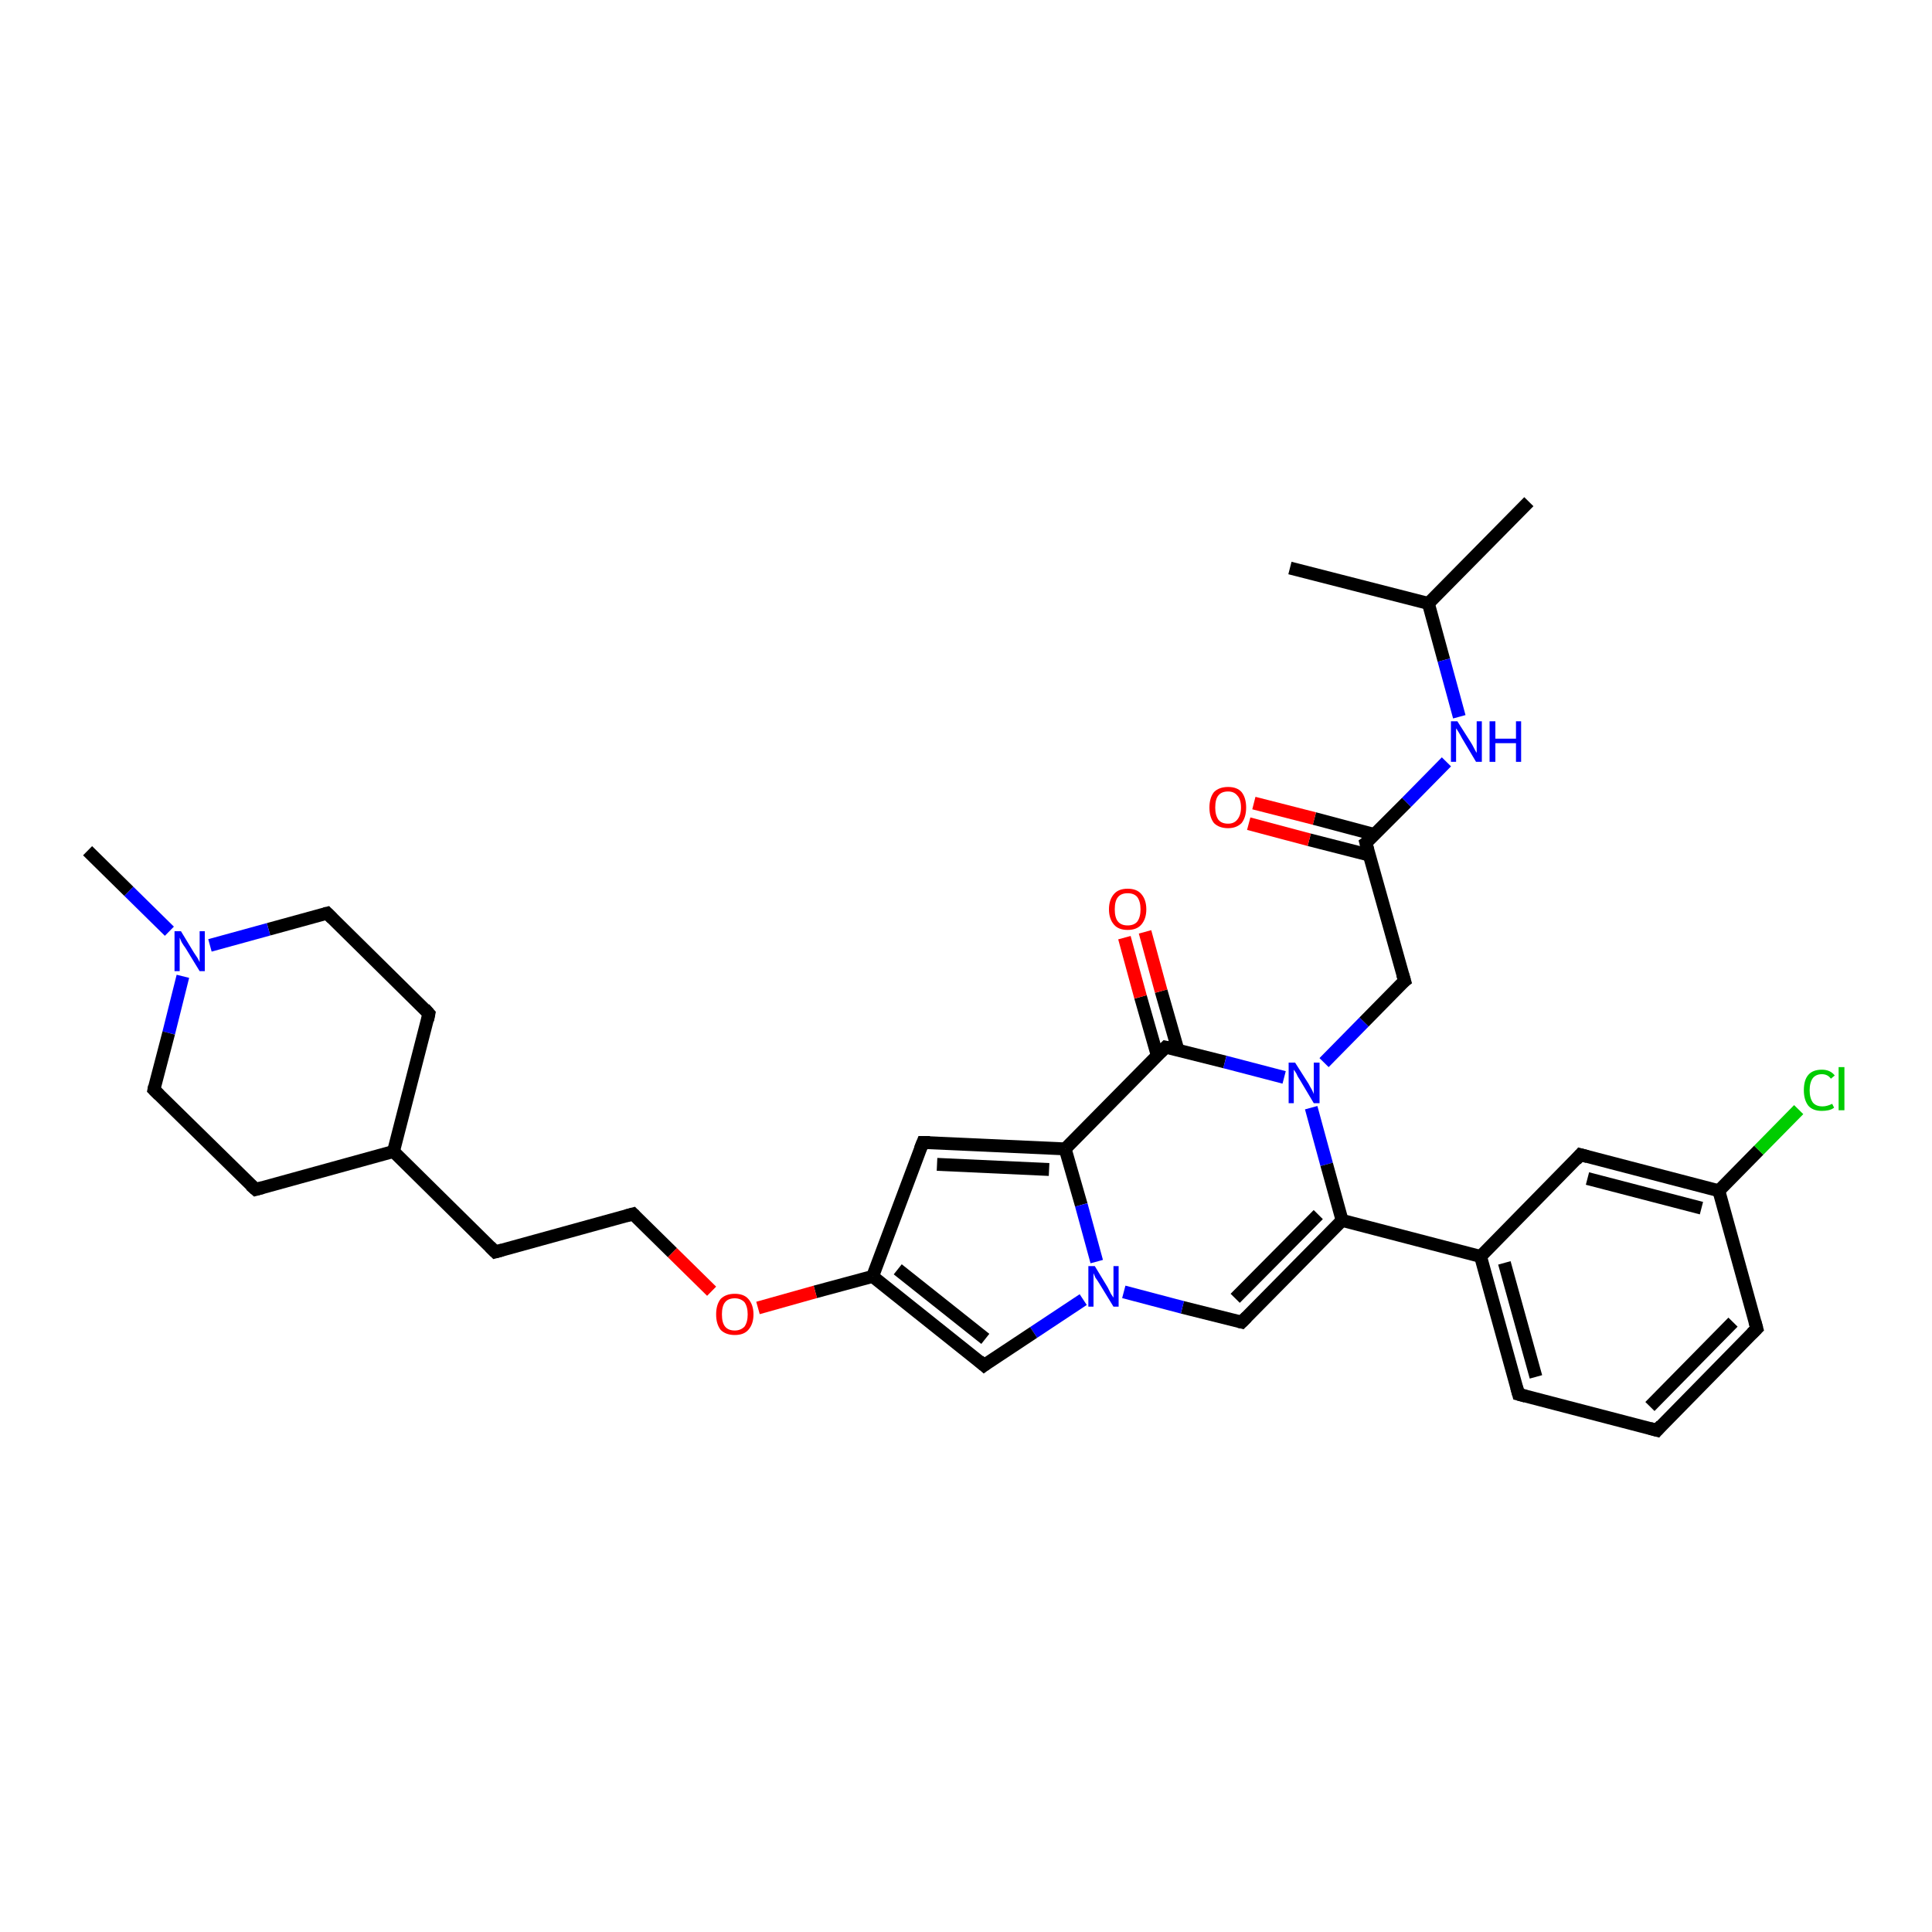 <?xml version='1.0' encoding='iso-8859-1'?>
<svg version='1.1' baseProfile='full'
              xmlns='http://www.w3.org/2000/svg'
                      xmlns:rdkit='http://www.rdkit.org/xml'
                      xmlns:xlink='http://www.w3.org/1999/xlink'
                  xml:space='preserve'
width='300px' height='300px' viewBox='0 0 300 300'>
<!-- END OF HEADER -->
<rect style='opacity:1.0;fill:#FFFFFF;stroke:none' width='300.0' height='300.0' x='0.0' y='0.0'> </rect>
<path class='bond-0 atom-0 atom-1' d='M 237.4,77.9 L 221.8,93.7' style='fill:none;fill-rule:evenodd;stroke:#000000;stroke-width:2.0px;stroke-linecap:butt;stroke-linejoin:miter;stroke-opacity:1' />
<path class='bond-1 atom-1 atom-2' d='M 221.8,93.7 L 200.3,88.2' style='fill:none;fill-rule:evenodd;stroke:#000000;stroke-width:2.0px;stroke-linecap:butt;stroke-linejoin:miter;stroke-opacity:1' />
<path class='bond-2 atom-1 atom-3' d='M 221.8,93.7 L 224.2,102.5' style='fill:none;fill-rule:evenodd;stroke:#000000;stroke-width:2.0px;stroke-linecap:butt;stroke-linejoin:miter;stroke-opacity:1' />
<path class='bond-2 atom-1 atom-3' d='M 224.2,102.5 L 226.6,111.3' style='fill:none;fill-rule:evenodd;stroke:#0000FF;stroke-width:2.0px;stroke-linecap:butt;stroke-linejoin:miter;stroke-opacity:1' />
<path class='bond-3 atom-3 atom-4' d='M 224.6,118.3 L 218.4,124.6' style='fill:none;fill-rule:evenodd;stroke:#0000FF;stroke-width:2.0px;stroke-linecap:butt;stroke-linejoin:miter;stroke-opacity:1' />
<path class='bond-3 atom-3 atom-4' d='M 218.4,124.6 L 212.1,130.9' style='fill:none;fill-rule:evenodd;stroke:#000000;stroke-width:2.0px;stroke-linecap:butt;stroke-linejoin:miter;stroke-opacity:1' />
<path class='bond-4 atom-4 atom-5' d='M 213.5,129.6 L 204.1,127.1' style='fill:none;fill-rule:evenodd;stroke:#000000;stroke-width:2.0px;stroke-linecap:butt;stroke-linejoin:miter;stroke-opacity:1' />
<path class='bond-4 atom-4 atom-5' d='M 204.1,127.1 L 194.7,124.7' style='fill:none;fill-rule:evenodd;stroke:#FF0000;stroke-width:2.0px;stroke-linecap:butt;stroke-linejoin:miter;stroke-opacity:1' />
<path class='bond-4 atom-4 atom-5' d='M 212.7,132.8 L 203.3,130.4' style='fill:none;fill-rule:evenodd;stroke:#000000;stroke-width:2.0px;stroke-linecap:butt;stroke-linejoin:miter;stroke-opacity:1' />
<path class='bond-4 atom-4 atom-5' d='M 203.3,130.4 L 193.9,127.9' style='fill:none;fill-rule:evenodd;stroke:#FF0000;stroke-width:2.0px;stroke-linecap:butt;stroke-linejoin:miter;stroke-opacity:1' />
<path class='bond-5 atom-4 atom-6' d='M 212.1,130.9 L 218.1,152.3' style='fill:none;fill-rule:evenodd;stroke:#000000;stroke-width:2.0px;stroke-linecap:butt;stroke-linejoin:miter;stroke-opacity:1' />
<path class='bond-6 atom-6 atom-7' d='M 218.1,152.3 L 211.8,158.7' style='fill:none;fill-rule:evenodd;stroke:#000000;stroke-width:2.0px;stroke-linecap:butt;stroke-linejoin:miter;stroke-opacity:1' />
<path class='bond-6 atom-6 atom-7' d='M 211.8,158.7 L 205.6,165.0' style='fill:none;fill-rule:evenodd;stroke:#0000FF;stroke-width:2.0px;stroke-linecap:butt;stroke-linejoin:miter;stroke-opacity:1' />
<path class='bond-7 atom-7 atom-8' d='M 203.6,172.0 L 206.0,180.8' style='fill:none;fill-rule:evenodd;stroke:#0000FF;stroke-width:2.0px;stroke-linecap:butt;stroke-linejoin:miter;stroke-opacity:1' />
<path class='bond-7 atom-7 atom-8' d='M 206.0,180.8 L 208.4,189.5' style='fill:none;fill-rule:evenodd;stroke:#000000;stroke-width:2.0px;stroke-linecap:butt;stroke-linejoin:miter;stroke-opacity:1' />
<path class='bond-8 atom-8 atom-9' d='M 208.4,189.5 L 192.8,205.3' style='fill:none;fill-rule:evenodd;stroke:#000000;stroke-width:2.0px;stroke-linecap:butt;stroke-linejoin:miter;stroke-opacity:1' />
<path class='bond-8 atom-8 atom-9' d='M 204.7,188.6 L 191.8,201.6' style='fill:none;fill-rule:evenodd;stroke:#000000;stroke-width:2.0px;stroke-linecap:butt;stroke-linejoin:miter;stroke-opacity:1' />
<path class='bond-9 atom-9 atom-10' d='M 192.8,205.3 L 183.6,203.0' style='fill:none;fill-rule:evenodd;stroke:#000000;stroke-width:2.0px;stroke-linecap:butt;stroke-linejoin:miter;stroke-opacity:1' />
<path class='bond-9 atom-9 atom-10' d='M 183.6,203.0 L 174.5,200.6' style='fill:none;fill-rule:evenodd;stroke:#0000FF;stroke-width:2.0px;stroke-linecap:butt;stroke-linejoin:miter;stroke-opacity:1' />
<path class='bond-10 atom-10 atom-11' d='M 168.2,201.8 L 160.5,206.9' style='fill:none;fill-rule:evenodd;stroke:#0000FF;stroke-width:2.0px;stroke-linecap:butt;stroke-linejoin:miter;stroke-opacity:1' />
<path class='bond-10 atom-10 atom-11' d='M 160.5,206.9 L 152.8,212.0' style='fill:none;fill-rule:evenodd;stroke:#000000;stroke-width:2.0px;stroke-linecap:butt;stroke-linejoin:miter;stroke-opacity:1' />
<path class='bond-11 atom-11 atom-12' d='M 152.8,212.0 L 135.5,198.2' style='fill:none;fill-rule:evenodd;stroke:#000000;stroke-width:2.0px;stroke-linecap:butt;stroke-linejoin:miter;stroke-opacity:1' />
<path class='bond-11 atom-11 atom-12' d='M 153.0,207.9 L 139.4,197.1' style='fill:none;fill-rule:evenodd;stroke:#000000;stroke-width:2.0px;stroke-linecap:butt;stroke-linejoin:miter;stroke-opacity:1' />
<path class='bond-12 atom-12 atom-13' d='M 135.5,198.2 L 126.6,200.6' style='fill:none;fill-rule:evenodd;stroke:#000000;stroke-width:2.0px;stroke-linecap:butt;stroke-linejoin:miter;stroke-opacity:1' />
<path class='bond-12 atom-12 atom-13' d='M 126.6,200.6 L 117.7,203.1' style='fill:none;fill-rule:evenodd;stroke:#FF0000;stroke-width:2.0px;stroke-linecap:butt;stroke-linejoin:miter;stroke-opacity:1' />
<path class='bond-13 atom-13 atom-14' d='M 110.5,200.5 L 104.4,194.5' style='fill:none;fill-rule:evenodd;stroke:#FF0000;stroke-width:2.0px;stroke-linecap:butt;stroke-linejoin:miter;stroke-opacity:1' />
<path class='bond-13 atom-13 atom-14' d='M 104.4,194.5 L 98.3,188.5' style='fill:none;fill-rule:evenodd;stroke:#000000;stroke-width:2.0px;stroke-linecap:butt;stroke-linejoin:miter;stroke-opacity:1' />
<path class='bond-14 atom-14 atom-15' d='M 98.3,188.5 L 76.9,194.4' style='fill:none;fill-rule:evenodd;stroke:#000000;stroke-width:2.0px;stroke-linecap:butt;stroke-linejoin:miter;stroke-opacity:1' />
<path class='bond-15 atom-15 atom-16' d='M 76.9,194.4 L 61.1,178.8' style='fill:none;fill-rule:evenodd;stroke:#000000;stroke-width:2.0px;stroke-linecap:butt;stroke-linejoin:miter;stroke-opacity:1' />
<path class='bond-16 atom-16 atom-17' d='M 61.1,178.8 L 66.6,157.4' style='fill:none;fill-rule:evenodd;stroke:#000000;stroke-width:2.0px;stroke-linecap:butt;stroke-linejoin:miter;stroke-opacity:1' />
<path class='bond-17 atom-17 atom-18' d='M 66.6,157.4 L 50.8,141.8' style='fill:none;fill-rule:evenodd;stroke:#000000;stroke-width:2.0px;stroke-linecap:butt;stroke-linejoin:miter;stroke-opacity:1' />
<path class='bond-18 atom-18 atom-19' d='M 50.8,141.8 L 41.7,144.3' style='fill:none;fill-rule:evenodd;stroke:#000000;stroke-width:2.0px;stroke-linecap:butt;stroke-linejoin:miter;stroke-opacity:1' />
<path class='bond-18 atom-18 atom-19' d='M 41.7,144.3 L 32.6,146.8' style='fill:none;fill-rule:evenodd;stroke:#0000FF;stroke-width:2.0px;stroke-linecap:butt;stroke-linejoin:miter;stroke-opacity:1' />
<path class='bond-19 atom-19 atom-20' d='M 26.3,144.6 L 20.0,138.4' style='fill:none;fill-rule:evenodd;stroke:#0000FF;stroke-width:2.0px;stroke-linecap:butt;stroke-linejoin:miter;stroke-opacity:1' />
<path class='bond-19 atom-19 atom-20' d='M 20.0,138.4 L 13.6,132.1' style='fill:none;fill-rule:evenodd;stroke:#000000;stroke-width:2.0px;stroke-linecap:butt;stroke-linejoin:miter;stroke-opacity:1' />
<path class='bond-20 atom-19 atom-21' d='M 28.4,151.6 L 26.2,160.4' style='fill:none;fill-rule:evenodd;stroke:#0000FF;stroke-width:2.0px;stroke-linecap:butt;stroke-linejoin:miter;stroke-opacity:1' />
<path class='bond-20 atom-19 atom-21' d='M 26.2,160.4 L 23.9,169.2' style='fill:none;fill-rule:evenodd;stroke:#000000;stroke-width:2.0px;stroke-linecap:butt;stroke-linejoin:miter;stroke-opacity:1' />
<path class='bond-21 atom-21 atom-22' d='M 23.9,169.2 L 39.7,184.7' style='fill:none;fill-rule:evenodd;stroke:#000000;stroke-width:2.0px;stroke-linecap:butt;stroke-linejoin:miter;stroke-opacity:1' />
<path class='bond-22 atom-12 atom-23' d='M 135.5,198.2 L 143.3,177.4' style='fill:none;fill-rule:evenodd;stroke:#000000;stroke-width:2.0px;stroke-linecap:butt;stroke-linejoin:miter;stroke-opacity:1' />
<path class='bond-23 atom-23 atom-24' d='M 143.3,177.4 L 165.4,178.4' style='fill:none;fill-rule:evenodd;stroke:#000000;stroke-width:2.0px;stroke-linecap:butt;stroke-linejoin:miter;stroke-opacity:1' />
<path class='bond-23 atom-23 atom-24' d='M 145.5,180.8 L 162.9,181.6' style='fill:none;fill-rule:evenodd;stroke:#000000;stroke-width:2.0px;stroke-linecap:butt;stroke-linejoin:miter;stroke-opacity:1' />
<path class='bond-24 atom-24 atom-25' d='M 165.4,178.4 L 181.0,162.6' style='fill:none;fill-rule:evenodd;stroke:#000000;stroke-width:2.0px;stroke-linecap:butt;stroke-linejoin:miter;stroke-opacity:1' />
<path class='bond-25 atom-25 atom-26' d='M 182.9,163.0 L 180.3,153.9' style='fill:none;fill-rule:evenodd;stroke:#000000;stroke-width:2.0px;stroke-linecap:butt;stroke-linejoin:miter;stroke-opacity:1' />
<path class='bond-25 atom-25 atom-26' d='M 180.3,153.9 L 177.8,144.7' style='fill:none;fill-rule:evenodd;stroke:#FF0000;stroke-width:2.0px;stroke-linecap:butt;stroke-linejoin:miter;stroke-opacity:1' />
<path class='bond-25 atom-25 atom-26' d='M 179.7,163.9 L 177.1,154.8' style='fill:none;fill-rule:evenodd;stroke:#000000;stroke-width:2.0px;stroke-linecap:butt;stroke-linejoin:miter;stroke-opacity:1' />
<path class='bond-25 atom-25 atom-26' d='M 177.1,154.8 L 174.6,145.6' style='fill:none;fill-rule:evenodd;stroke:#FF0000;stroke-width:2.0px;stroke-linecap:butt;stroke-linejoin:miter;stroke-opacity:1' />
<path class='bond-26 atom-8 atom-27' d='M 208.4,189.5 L 229.9,195.1' style='fill:none;fill-rule:evenodd;stroke:#000000;stroke-width:2.0px;stroke-linecap:butt;stroke-linejoin:miter;stroke-opacity:1' />
<path class='bond-27 atom-27 atom-28' d='M 229.9,195.1 L 235.8,216.5' style='fill:none;fill-rule:evenodd;stroke:#000000;stroke-width:2.0px;stroke-linecap:butt;stroke-linejoin:miter;stroke-opacity:1' />
<path class='bond-27 atom-27 atom-28' d='M 233.6,196.1 L 238.5,213.8' style='fill:none;fill-rule:evenodd;stroke:#000000;stroke-width:2.0px;stroke-linecap:butt;stroke-linejoin:miter;stroke-opacity:1' />
<path class='bond-28 atom-28 atom-29' d='M 235.8,216.5 L 257.3,222.1' style='fill:none;fill-rule:evenodd;stroke:#000000;stroke-width:2.0px;stroke-linecap:butt;stroke-linejoin:miter;stroke-opacity:1' />
<path class='bond-29 atom-29 atom-30' d='M 257.3,222.1 L 272.8,206.3' style='fill:none;fill-rule:evenodd;stroke:#000000;stroke-width:2.0px;stroke-linecap:butt;stroke-linejoin:miter;stroke-opacity:1' />
<path class='bond-29 atom-29 atom-30' d='M 256.2,218.4 L 269.1,205.3' style='fill:none;fill-rule:evenodd;stroke:#000000;stroke-width:2.0px;stroke-linecap:butt;stroke-linejoin:miter;stroke-opacity:1' />
<path class='bond-30 atom-30 atom-31' d='M 272.8,206.3 L 266.9,184.9' style='fill:none;fill-rule:evenodd;stroke:#000000;stroke-width:2.0px;stroke-linecap:butt;stroke-linejoin:miter;stroke-opacity:1' />
<path class='bond-31 atom-31 atom-32' d='M 266.9,184.9 L 273.1,178.6' style='fill:none;fill-rule:evenodd;stroke:#000000;stroke-width:2.0px;stroke-linecap:butt;stroke-linejoin:miter;stroke-opacity:1' />
<path class='bond-31 atom-31 atom-32' d='M 273.1,178.6 L 279.3,172.3' style='fill:none;fill-rule:evenodd;stroke:#00CC00;stroke-width:2.0px;stroke-linecap:butt;stroke-linejoin:miter;stroke-opacity:1' />
<path class='bond-32 atom-31 atom-33' d='M 266.9,184.9 L 245.4,179.3' style='fill:none;fill-rule:evenodd;stroke:#000000;stroke-width:2.0px;stroke-linecap:butt;stroke-linejoin:miter;stroke-opacity:1' />
<path class='bond-32 atom-31 atom-33' d='M 264.2,187.6 L 246.5,183.0' style='fill:none;fill-rule:evenodd;stroke:#000000;stroke-width:2.0px;stroke-linecap:butt;stroke-linejoin:miter;stroke-opacity:1' />
<path class='bond-33 atom-25 atom-7' d='M 181.0,162.6 L 190.2,164.9' style='fill:none;fill-rule:evenodd;stroke:#000000;stroke-width:2.0px;stroke-linecap:butt;stroke-linejoin:miter;stroke-opacity:1' />
<path class='bond-33 atom-25 atom-7' d='M 190.2,164.9 L 199.4,167.3' style='fill:none;fill-rule:evenodd;stroke:#0000FF;stroke-width:2.0px;stroke-linecap:butt;stroke-linejoin:miter;stroke-opacity:1' />
<path class='bond-34 atom-33 atom-27' d='M 245.4,179.3 L 229.9,195.1' style='fill:none;fill-rule:evenodd;stroke:#000000;stroke-width:2.0px;stroke-linecap:butt;stroke-linejoin:miter;stroke-opacity:1' />
<path class='bond-35 atom-24 atom-10' d='M 165.4,178.4 L 167.9,187.1' style='fill:none;fill-rule:evenodd;stroke:#000000;stroke-width:2.0px;stroke-linecap:butt;stroke-linejoin:miter;stroke-opacity:1' />
<path class='bond-35 atom-24 atom-10' d='M 167.9,187.1 L 170.3,195.9' style='fill:none;fill-rule:evenodd;stroke:#0000FF;stroke-width:2.0px;stroke-linecap:butt;stroke-linejoin:miter;stroke-opacity:1' />
<path class='bond-36 atom-22 atom-16' d='M 39.7,184.7 L 61.1,178.8' style='fill:none;fill-rule:evenodd;stroke:#000000;stroke-width:2.0px;stroke-linecap:butt;stroke-linejoin:miter;stroke-opacity:1' />
<path d='M 212.5,130.6 L 212.1,130.9 L 212.4,132.0' style='fill:none;stroke:#000000;stroke-width:2.0px;stroke-linecap:butt;stroke-linejoin:miter;stroke-opacity:1;' />
<path d='M 217.8,151.3 L 218.1,152.3 L 217.7,152.6' style='fill:none;stroke:#000000;stroke-width:2.0px;stroke-linecap:butt;stroke-linejoin:miter;stroke-opacity:1;' />
<path d='M 193.6,204.5 L 192.8,205.3 L 192.4,205.2' style='fill:none;stroke:#000000;stroke-width:2.0px;stroke-linecap:butt;stroke-linejoin:miter;stroke-opacity:1;' />
<path d='M 153.2,211.7 L 152.8,212.0 L 152.0,211.3' style='fill:none;stroke:#000000;stroke-width:2.0px;stroke-linecap:butt;stroke-linejoin:miter;stroke-opacity:1;' />
<path d='M 98.6,188.8 L 98.3,188.5 L 97.2,188.8' style='fill:none;stroke:#000000;stroke-width:2.0px;stroke-linecap:butt;stroke-linejoin:miter;stroke-opacity:1;' />
<path d='M 78.0,194.1 L 76.9,194.4 L 76.1,193.6' style='fill:none;stroke:#000000;stroke-width:2.0px;stroke-linecap:butt;stroke-linejoin:miter;stroke-opacity:1;' />
<path d='M 66.4,158.4 L 66.6,157.4 L 65.9,156.6' style='fill:none;stroke:#000000;stroke-width:2.0px;stroke-linecap:butt;stroke-linejoin:miter;stroke-opacity:1;' />
<path d='M 51.6,142.6 L 50.8,141.8 L 50.4,141.9' style='fill:none;stroke:#000000;stroke-width:2.0px;stroke-linecap:butt;stroke-linejoin:miter;stroke-opacity:1;' />
<path d='M 24.0,168.7 L 23.9,169.2 L 24.7,170.0' style='fill:none;stroke:#000000;stroke-width:2.0px;stroke-linecap:butt;stroke-linejoin:miter;stroke-opacity:1;' />
<path d='M 38.9,184.0 L 39.7,184.7 L 40.8,184.4' style='fill:none;stroke:#000000;stroke-width:2.0px;stroke-linecap:butt;stroke-linejoin:miter;stroke-opacity:1;' />
<path d='M 142.9,178.4 L 143.3,177.4 L 144.4,177.4' style='fill:none;stroke:#000000;stroke-width:2.0px;stroke-linecap:butt;stroke-linejoin:miter;stroke-opacity:1;' />
<path d='M 180.2,163.4 L 181.0,162.6 L 181.5,162.7' style='fill:none;stroke:#000000;stroke-width:2.0px;stroke-linecap:butt;stroke-linejoin:miter;stroke-opacity:1;' />
<path d='M 235.5,215.4 L 235.8,216.5 L 236.9,216.8' style='fill:none;stroke:#000000;stroke-width:2.0px;stroke-linecap:butt;stroke-linejoin:miter;stroke-opacity:1;' />
<path d='M 256.2,221.8 L 257.3,222.1 L 258.0,221.3' style='fill:none;stroke:#000000;stroke-width:2.0px;stroke-linecap:butt;stroke-linejoin:miter;stroke-opacity:1;' />
<path d='M 272.0,207.1 L 272.8,206.3 L 272.5,205.2' style='fill:none;stroke:#000000;stroke-width:2.0px;stroke-linecap:butt;stroke-linejoin:miter;stroke-opacity:1;' />
<path d='M 246.5,179.6 L 245.4,179.3 L 244.7,180.1' style='fill:none;stroke:#000000;stroke-width:2.0px;stroke-linecap:butt;stroke-linejoin:miter;stroke-opacity:1;' />
<path class='atom-3' d='M 226.3 112.0
L 228.4 115.3
Q 228.6 115.6, 228.9 116.2
Q 229.2 116.8, 229.3 116.9
L 229.3 112.0
L 230.1 112.0
L 230.1 118.3
L 229.2 118.3
L 227.0 114.6
Q 226.8 114.2, 226.5 113.7
Q 226.2 113.2, 226.1 113.1
L 226.1 118.3
L 225.3 118.3
L 225.3 112.0
L 226.3 112.0
' fill='#0000FF'/>
<path class='atom-3' d='M 231.3 112.0
L 232.2 112.0
L 232.2 114.7
L 235.4 114.7
L 235.4 112.0
L 236.2 112.0
L 236.2 118.3
L 235.4 118.3
L 235.4 115.4
L 232.2 115.4
L 232.2 118.3
L 231.3 118.3
L 231.3 112.0
' fill='#0000FF'/>
<path class='atom-5' d='M 187.8 125.4
Q 187.8 123.9, 188.5 123.0
Q 189.3 122.2, 190.7 122.2
Q 192.1 122.2, 192.8 123.0
Q 193.5 123.9, 193.5 125.4
Q 193.5 126.9, 192.8 127.8
Q 192.0 128.6, 190.7 128.6
Q 189.3 128.6, 188.5 127.8
Q 187.8 126.9, 187.8 125.4
M 190.7 127.9
Q 191.6 127.9, 192.1 127.3
Q 192.7 126.6, 192.7 125.4
Q 192.7 124.1, 192.1 123.5
Q 191.6 122.9, 190.7 122.9
Q 189.7 122.9, 189.2 123.5
Q 188.7 124.1, 188.7 125.4
Q 188.7 126.6, 189.2 127.3
Q 189.7 127.9, 190.7 127.9
' fill='#FF0000'/>
<path class='atom-7' d='M 201.1 165.0
L 203.2 168.3
Q 203.4 168.7, 203.7 169.2
Q 204.0 169.8, 204.0 169.9
L 204.0 165.0
L 204.9 165.0
L 204.9 171.3
L 204.0 171.3
L 201.8 167.6
Q 201.5 167.2, 201.3 166.7
Q 201.0 166.2, 200.9 166.1
L 200.9 171.3
L 200.1 171.3
L 200.1 165.0
L 201.1 165.0
' fill='#0000FF'/>
<path class='atom-10' d='M 170.0 196.6
L 172.0 199.9
Q 172.2 200.3, 172.5 200.9
Q 172.9 201.5, 172.9 201.5
L 172.9 196.6
L 173.7 196.6
L 173.7 202.9
L 172.9 202.9
L 170.7 199.3
Q 170.4 198.8, 170.1 198.4
Q 169.9 197.9, 169.8 197.7
L 169.8 202.9
L 169.0 202.9
L 169.0 196.6
L 170.0 196.6
' fill='#0000FF'/>
<path class='atom-13' d='M 111.2 204.1
Q 111.2 202.6, 111.9 201.7
Q 112.7 200.9, 114.1 200.9
Q 115.5 200.9, 116.2 201.7
Q 117.0 202.6, 117.0 204.1
Q 117.0 205.6, 116.2 206.5
Q 115.5 207.3, 114.1 207.3
Q 112.7 207.3, 111.9 206.5
Q 111.2 205.6, 111.2 204.1
M 114.1 206.6
Q 115.0 206.6, 115.6 206.0
Q 116.1 205.3, 116.1 204.1
Q 116.1 202.9, 115.6 202.2
Q 115.0 201.6, 114.1 201.6
Q 113.1 201.6, 112.6 202.2
Q 112.1 202.8, 112.1 204.1
Q 112.1 205.4, 112.6 206.0
Q 113.1 206.6, 114.1 206.6
' fill='#FF0000'/>
<path class='atom-19' d='M 28.1 144.6
L 30.1 147.9
Q 30.3 148.2, 30.7 148.8
Q 31.0 149.4, 31.0 149.4
L 31.0 144.6
L 31.8 144.6
L 31.8 150.8
L 31.0 150.8
L 28.8 147.2
Q 28.5 146.8, 28.2 146.3
Q 28.0 145.8, 27.9 145.6
L 27.9 150.8
L 27.1 150.8
L 27.1 144.6
L 28.1 144.6
' fill='#0000FF'/>
<path class='atom-26' d='M 172.2 141.2
Q 172.2 139.7, 173.0 138.8
Q 173.7 138.0, 175.1 138.0
Q 176.5 138.0, 177.2 138.8
Q 178.0 139.7, 178.0 141.2
Q 178.0 142.7, 177.2 143.6
Q 176.5 144.4, 175.1 144.4
Q 173.7 144.4, 173.0 143.6
Q 172.2 142.7, 172.2 141.2
M 175.1 143.7
Q 176.1 143.7, 176.6 143.1
Q 177.1 142.4, 177.1 141.2
Q 177.1 140.0, 176.6 139.3
Q 176.1 138.7, 175.1 138.7
Q 174.1 138.7, 173.6 139.3
Q 173.1 139.9, 173.1 141.2
Q 173.1 142.5, 173.6 143.1
Q 174.1 143.7, 175.1 143.7
' fill='#FF0000'/>
<path class='atom-32' d='M 280.1 169.3
Q 280.1 167.7, 280.8 166.9
Q 281.5 166.1, 282.9 166.1
Q 284.2 166.1, 284.9 167.0
L 284.3 167.5
Q 283.8 166.8, 282.9 166.8
Q 282.0 166.8, 281.5 167.4
Q 281.0 168.1, 281.0 169.3
Q 281.0 170.5, 281.5 171.2
Q 282.0 171.8, 283.0 171.8
Q 283.7 171.8, 284.5 171.4
L 284.8 172.0
Q 284.4 172.3, 283.9 172.4
Q 283.4 172.5, 282.9 172.5
Q 281.5 172.5, 280.8 171.7
Q 280.1 170.8, 280.1 169.3
' fill='#00CC00'/>
<path class='atom-32' d='M 285.5 165.7
L 286.4 165.7
L 286.4 172.4
L 285.5 172.4
L 285.5 165.7
' fill='#00CC00'/>
</svg>
